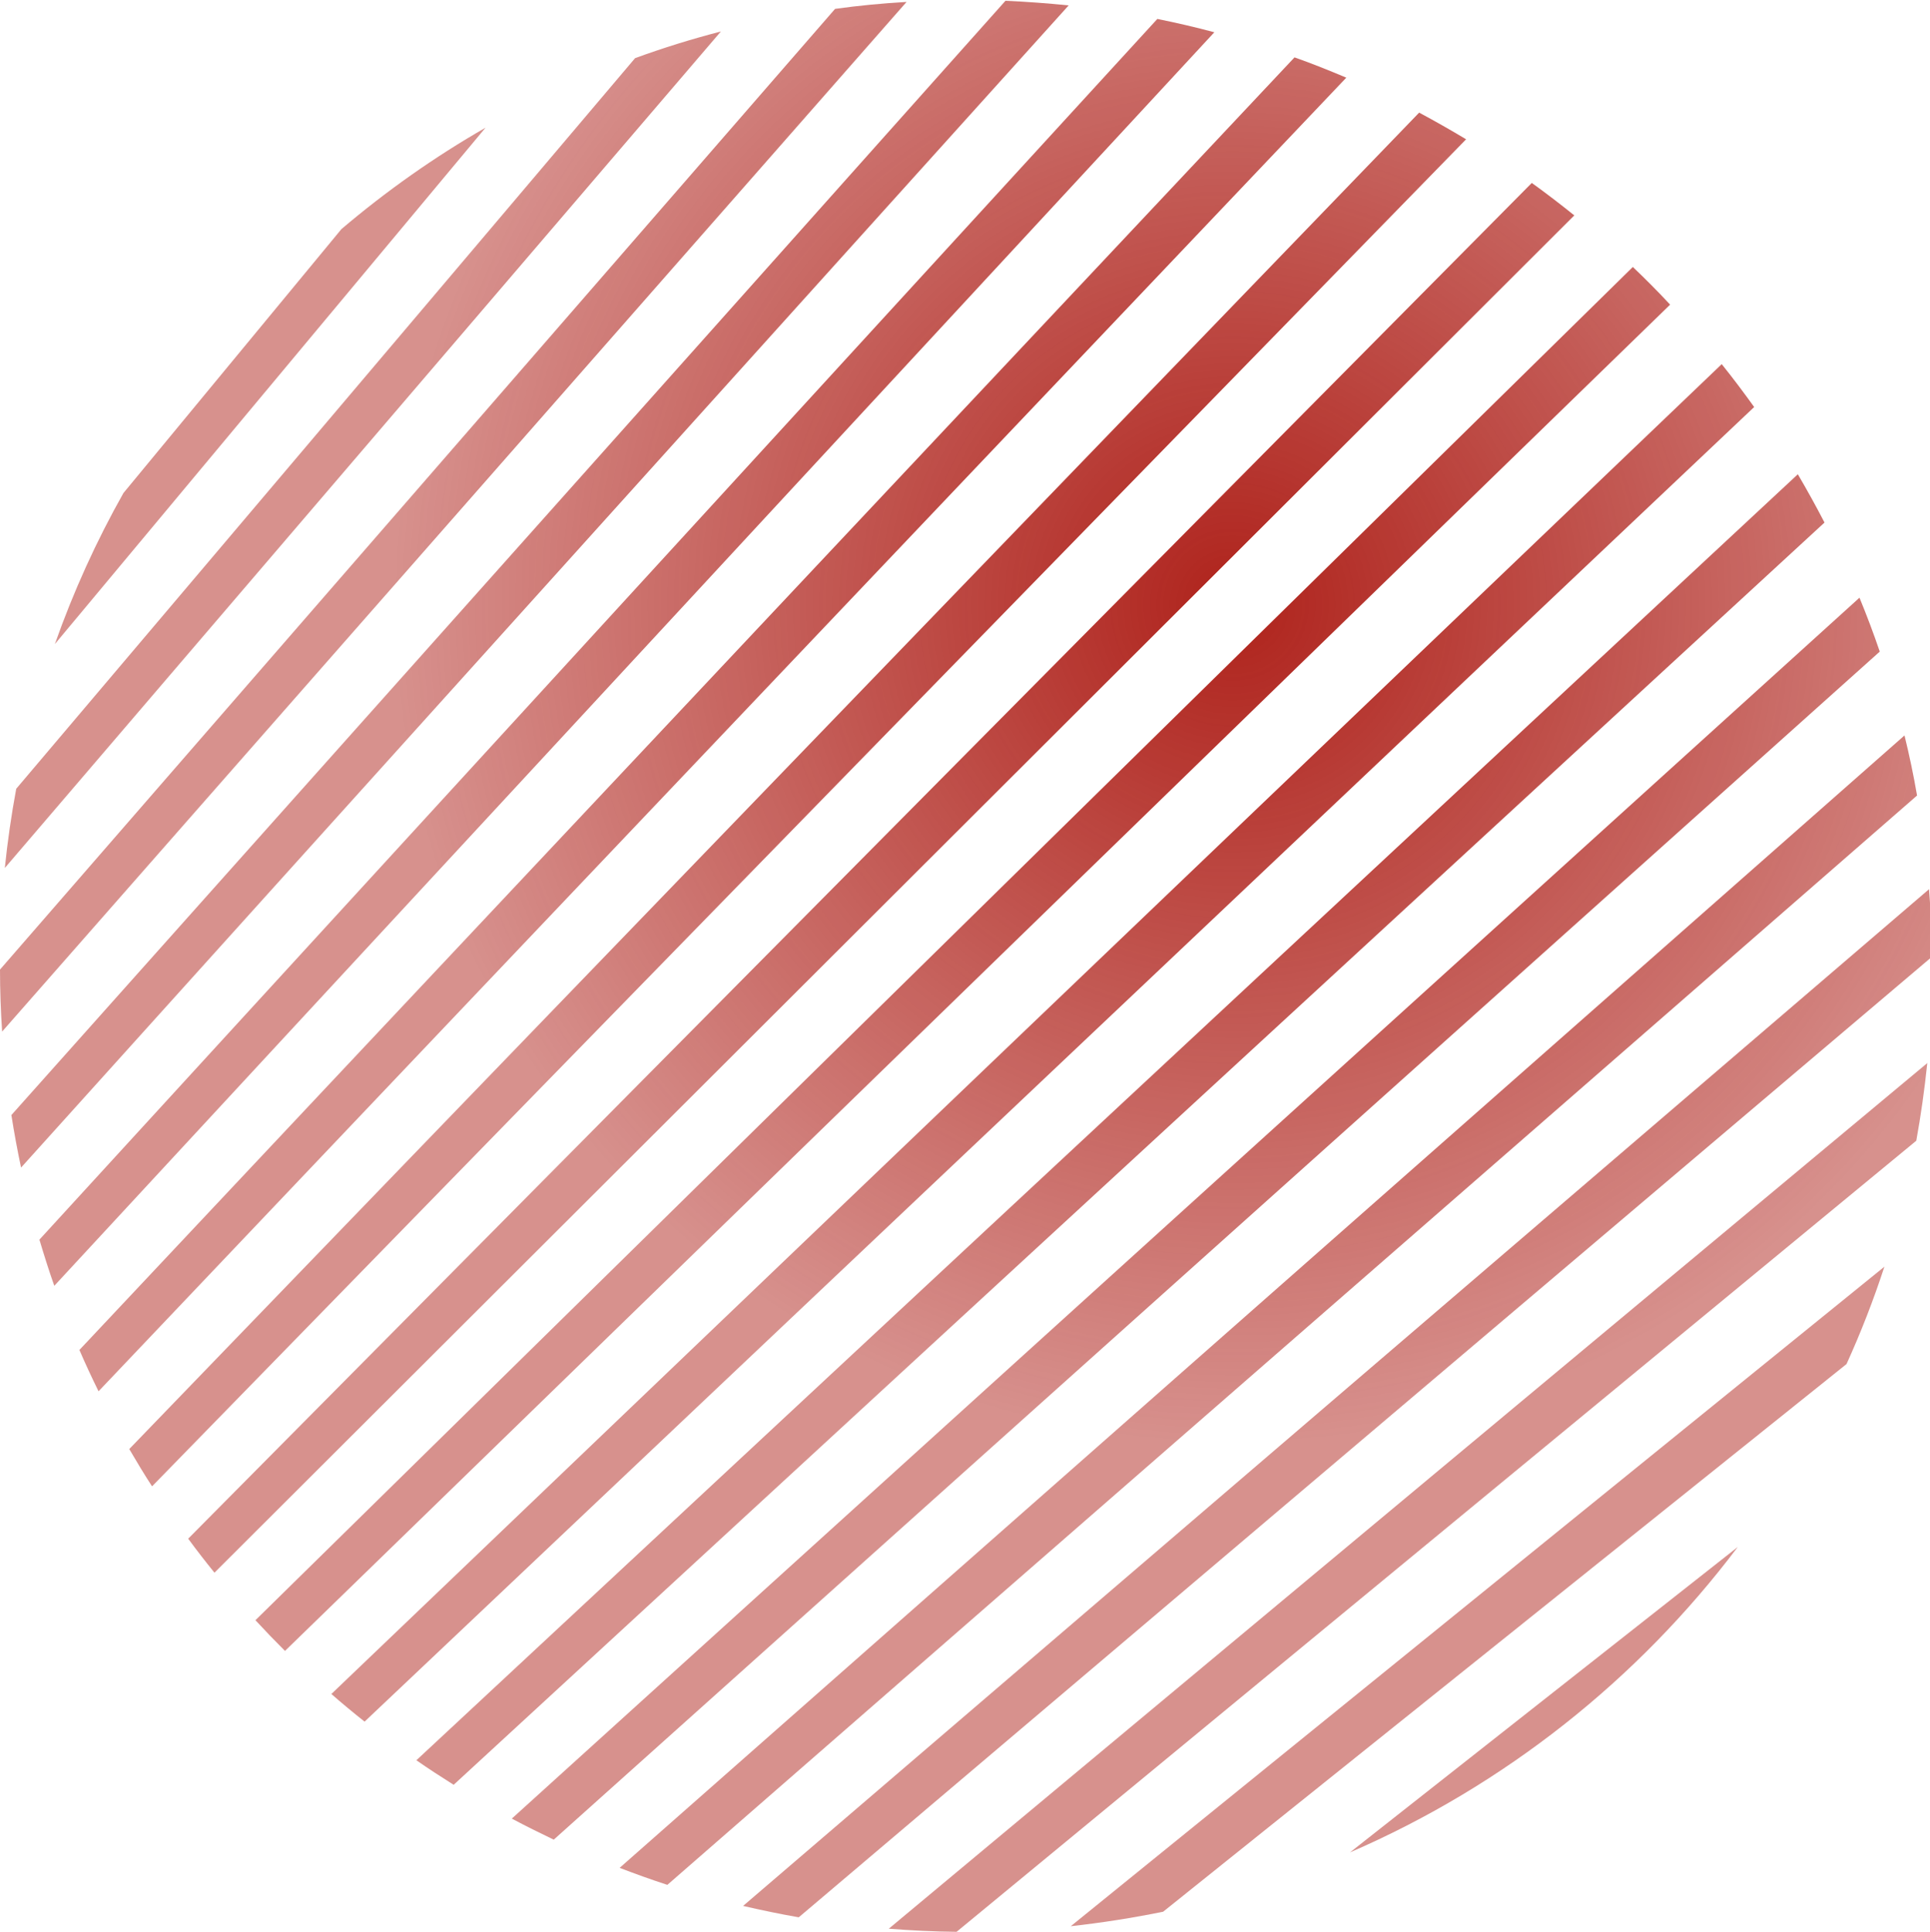 <?xml version="1.0" encoding="utf-8"?>
<!-- Generator: Adobe Illustrator 23.1.1, SVG Export Plug-In . SVG Version: 6.00 Build 0)  -->
<svg version="1.1" id="linez" xmlns="http://www.w3.org/2000/svg" xmlns:xlink="http://www.w3.org/1999/xlink" x="0px" y="0px"
	 viewBox="0 0 998.9 1000" style="enable-background:new 0 0 998.9 1000;" xml:space="preserve">
<style type="text/css">
	.st0{fill-rule:evenodd;clip-rule:evenodd;fill:url(#SVGID_1_);}
	.st1{fill-rule:evenodd;clip-rule:evenodd;fill:url(#SVGID_2_);}
	.st2{fill-rule:evenodd;clip-rule:evenodd;fill:url(#SVGID_3_);}
	.st3{fill-rule:evenodd;clip-rule:evenodd;fill:url(#SVGID_4_);}
	.st4{fill-rule:evenodd;clip-rule:evenodd;fill:url(#SVGID_5_);}
	.st5{fill-rule:evenodd;clip-rule:evenodd;fill:url(#SVGID_6_);}
	.st6{fill-rule:evenodd;clip-rule:evenodd;fill:url(#SVGID_7_);}
	.st7{fill-rule:evenodd;clip-rule:evenodd;fill:url(#SVGID_8_);}
	.st8{fill-rule:evenodd;clip-rule:evenodd;fill:url(#SVGID_9_);}
	.st9{fill-rule:evenodd;clip-rule:evenodd;fill:url(#SVGID_10_);}
	.st10{fill-rule:evenodd;clip-rule:evenodd;fill:url(#SVGID_11_);}
	.st11{fill-rule:evenodd;clip-rule:evenodd;fill:url(#SVGID_12_);}
	.st12{fill-rule:evenodd;clip-rule:evenodd;fill:url(#SVGID_13_);}
	.st13{fill-rule:evenodd;clip-rule:evenodd;fill:url(#SVGID_14_);}
	.st14{fill-rule:evenodd;clip-rule:evenodd;fill:url(#SVGID_15_);}
	.st15{fill-rule:evenodd;clip-rule:evenodd;fill:url(#SVGID_16_);}
	.st16{fill-rule:evenodd;clip-rule:evenodd;fill:url(#SVGID_17_);}
</style>
<g>
	<radialGradient id="SVGID_1_" cx="638" cy="313" r="436.488" gradientUnits="userSpaceOnUse">
		<stop  offset="0" style="stop-color:#AF231C"/>
		<stop  offset="1" style="stop-color:#AF231C;stop-opacity:0.5"/>
	</radialGradient>
	<path class="st0" d="M520.4,0.4L5.9,577.2c1.4,9.1,3.1,18.2,5,27.2L553.1,2.8C542.3,1.7,531.4,0.9,520.4,0.4z"/>
	<radialGradient id="SVGID_2_" cx="638" cy="313" r="436.488" gradientUnits="userSpaceOnUse">
		<stop  offset="0" style="stop-color:#AF231C"/>
		<stop  offset="1" style="stop-color:#AF231C;stop-opacity:0.5"/>
	</radialGradient>
	<path class="st1" d="M599,9.8L20.4,641.7c2.4,8,4.9,16,7.7,23.9L628.5,16.7C618.8,14.1,608.9,11.8,599,9.8z"/>
	<radialGradient id="SVGID_3_" cx="638" cy="313" r="436.488" gradientUnits="userSpaceOnUse">
		<stop  offset="0" style="stop-color:#AF231C"/>
		<stop  offset="1" style="stop-color:#AF231C;stop-opacity:0.5"/>
	</radialGradient>
	<path class="st2" d="M670,29.7L41.1,698.8c3.1,7.2,6.4,14.3,9.9,21.4l645.8-680C688,36.5,679.1,32.9,670,29.7z"/>
	<radialGradient id="SVGID_4_" cx="638" cy="313" r="436.488" gradientUnits="userSpaceOnUse">
		<stop  offset="0" style="stop-color:#AF231C"/>
		<stop  offset="1" style="stop-color:#AF231C;stop-opacity:0.5"/>
	</radialGradient>
	<path class="st3" d="M432.2,4.6L0,501.9c0,10.8,0.4,21.5,1.1,32.1L469.2,1C456.8,1.7,444.4,2.9,432.2,4.6z"/>
	<radialGradient id="SVGID_5_" cx="638" cy="313" r="436.488" gradientUnits="userSpaceOnUse">
		<stop  offset="0" style="stop-color:#AF231C"/>
		<stop  offset="1" style="stop-color:#AF231C;stop-opacity:0.5"/>
	</radialGradient>
	<path class="st4" d="M734.5,58.3L66.9,750.1c3.8,6.5,7.7,13,11.8,19.3L758.8,72.1C750.8,67.3,742.7,62.7,734.5,58.3z"/>
	<radialGradient id="SVGID_6_" cx="638" cy="313" r="436.488" gradientUnits="userSpaceOnUse">
		<stop  offset="0" style="stop-color:#AF231C"/>
		<stop  offset="1" style="stop-color:#AF231C;stop-opacity:0.5"/>
	</radialGradient>
	<path class="st5" d="M845.1,138.2L132.2,838.7c5,5.4,10.1,10.7,15.3,15.9l716.9-696.9C858.2,151,851.7,144.5,845.1,138.2z"/>
	<radialGradient id="SVGID_7_" cx="638" cy="313" r="436.488" gradientUnits="userSpaceOnUse">
		<stop  offset="0" style="stop-color:#AF231C"/>
		<stop  offset="1" style="stop-color:#AF231C;stop-opacity:0.5"/>
	</radialGradient>
	<path class="st6" d="M328.7,30.1L8.4,408.3c-2.5,13.5-4.5,27.2-5.9,41l370.6-433C358,20.2,343.2,24.8,328.7,30.1z"/>
	<radialGradient id="SVGID_8_" cx="638" cy="313" r="436.488" gradientUnits="userSpaceOnUse">
		<stop  offset="0" style="stop-color:#AF231C"/>
		<stop  offset="1" style="stop-color:#AF231C;stop-opacity:0.5"/>
	</radialGradient>
	<path class="st7" d="M176.7,118.6L63.9,255.2c-14,24.8-25.9,51-35.5,78.2L251.3,66.1C224.8,81.3,199.9,98.9,176.7,118.6z"/>
	<radialGradient id="SVGID_9_" cx="638" cy="313" r="436.488" gradientUnits="userSpaceOnUse">
		<stop  offset="0" style="stop-color:#AF231C"/>
		<stop  offset="1" style="stop-color:#AF231C;stop-opacity:0.5"/>
	</radialGradient>
	<path class="st8" d="M602,989.6l353.7-283.5c7.4-16.3,14-33.2,19.6-50.4L554.2,997.1C570.4,995.3,586.3,992.8,602,989.6z"/>
	<radialGradient id="SVGID_10_" cx="638" cy="313" r="436.488" gradientUnits="userSpaceOnUse">
		<stop  offset="0" style="stop-color:#AF231C"/>
		<stop  offset="1" style="stop-color:#AF231C;stop-opacity:0.5"/>
	</radialGradient>
	<path class="st9" d="M495.1,1000l496.7-409.5c2.4-13.2,4.3-26.7,5.7-40.2L460,998.4C471.6,999.3,483.3,999.9,495.1,1000z"/>
	<radialGradient id="SVGID_11_" cx="638" cy="313" r="436.488" gradientUnits="userSpaceOnUse">
		<stop  offset="0" style="stop-color:#AF231C"/>
		<stop  offset="1" style="stop-color:#AF231C;stop-opacity:0.5"/>
	</radialGradient>
	<path class="st10" d="M985.7,380.7l-665,586.2c8.1,3.1,16.4,6.1,24.7,8.8l646.8-563.9C990.4,401.3,988.2,390.9,985.7,380.7z"/>
	<radialGradient id="SVGID_12_" cx="638" cy="313" r="436.488" gradientUnits="userSpaceOnUse">
		<stop  offset="0" style="stop-color:#AF231C"/>
		<stop  offset="1" style="stop-color:#AF231C;stop-opacity:0.5"/>
	</radialGradient>
	<path class="st11" d="M998.4,460.3L384.6,986.6c9.5,2.2,19.1,4.2,28.8,5.9L1000,495.2C999.9,483.5,999.3,471.8,998.4,460.3z"/>
	<radialGradient id="SVGID_13_" cx="638" cy="313" r="436.488" gradientUnits="userSpaceOnUse">
		<stop  offset="0" style="stop-color:#AF231C"/>
		<stop  offset="1" style="stop-color:#AF231C;stop-opacity:0.5"/>
	</radialGradient>
	<path class="st12" d="M899.4,800.8L698.7,958.9C778.6,924.3,847.7,869.4,899.4,800.8z"/>
	<radialGradient id="SVGID_14_" cx="638" cy="313" r="436.488" gradientUnits="userSpaceOnUse">
		<stop  offset="0" style="stop-color:#AF231C"/>
		<stop  offset="1" style="stop-color:#AF231C;stop-opacity:0.5"/>
	</radialGradient>
	<path class="st13" d="M962.4,309.4l-697.5,632c7.1,3.8,14.4,7.4,21.7,10.9l686.3-615C969.7,327.9,966.2,318.6,962.4,309.4z"/>
	<radialGradient id="SVGID_15_" cx="638" cy="313" r="436.488" gradientUnits="userSpaceOnUse">
		<stop  offset="0" style="stop-color:#AF231C"/>
		<stop  offset="1" style="stop-color:#AF231C;stop-opacity:0.5"/>
	</radialGradient>
	<path class="st14" d="M792.8,94.7L97.4,796.5c4.4,6,8.9,11.8,13.6,17.6l703.8-702.6C807.6,105.7,800.3,100.1,792.8,94.7z"/>
	<radialGradient id="SVGID_16_" cx="638" cy="313" r="436.488" gradientUnits="userSpaceOnUse">
		<stop  offset="0" style="stop-color:#AF231C"/>
		<stop  offset="1" style="stop-color:#AF231C;stop-opacity:0.5"/>
	</radialGradient>
	<path class="st15" d="M891.1,188.5L171.5,876.9c5.6,4.9,11.4,9.7,17.2,14.3l719.2-680.5C902.5,203.2,896.9,195.7,891.1,188.5z"/>
	<radialGradient id="SVGID_17_" cx="638" cy="313" r="436.488" gradientUnits="userSpaceOnUse">
		<stop  offset="0" style="stop-color:#AF231C"/>
		<stop  offset="1" style="stop-color:#AF231C;stop-opacity:0.5"/>
	</radialGradient>
	<path class="st16" d="M930.5,245.5l-715,665.7c6.3,4.4,12.8,8.6,19.3,12.7l709.5-653.4C939.9,262,935.3,253.7,930.5,245.5z"/>
</g>
</svg>
